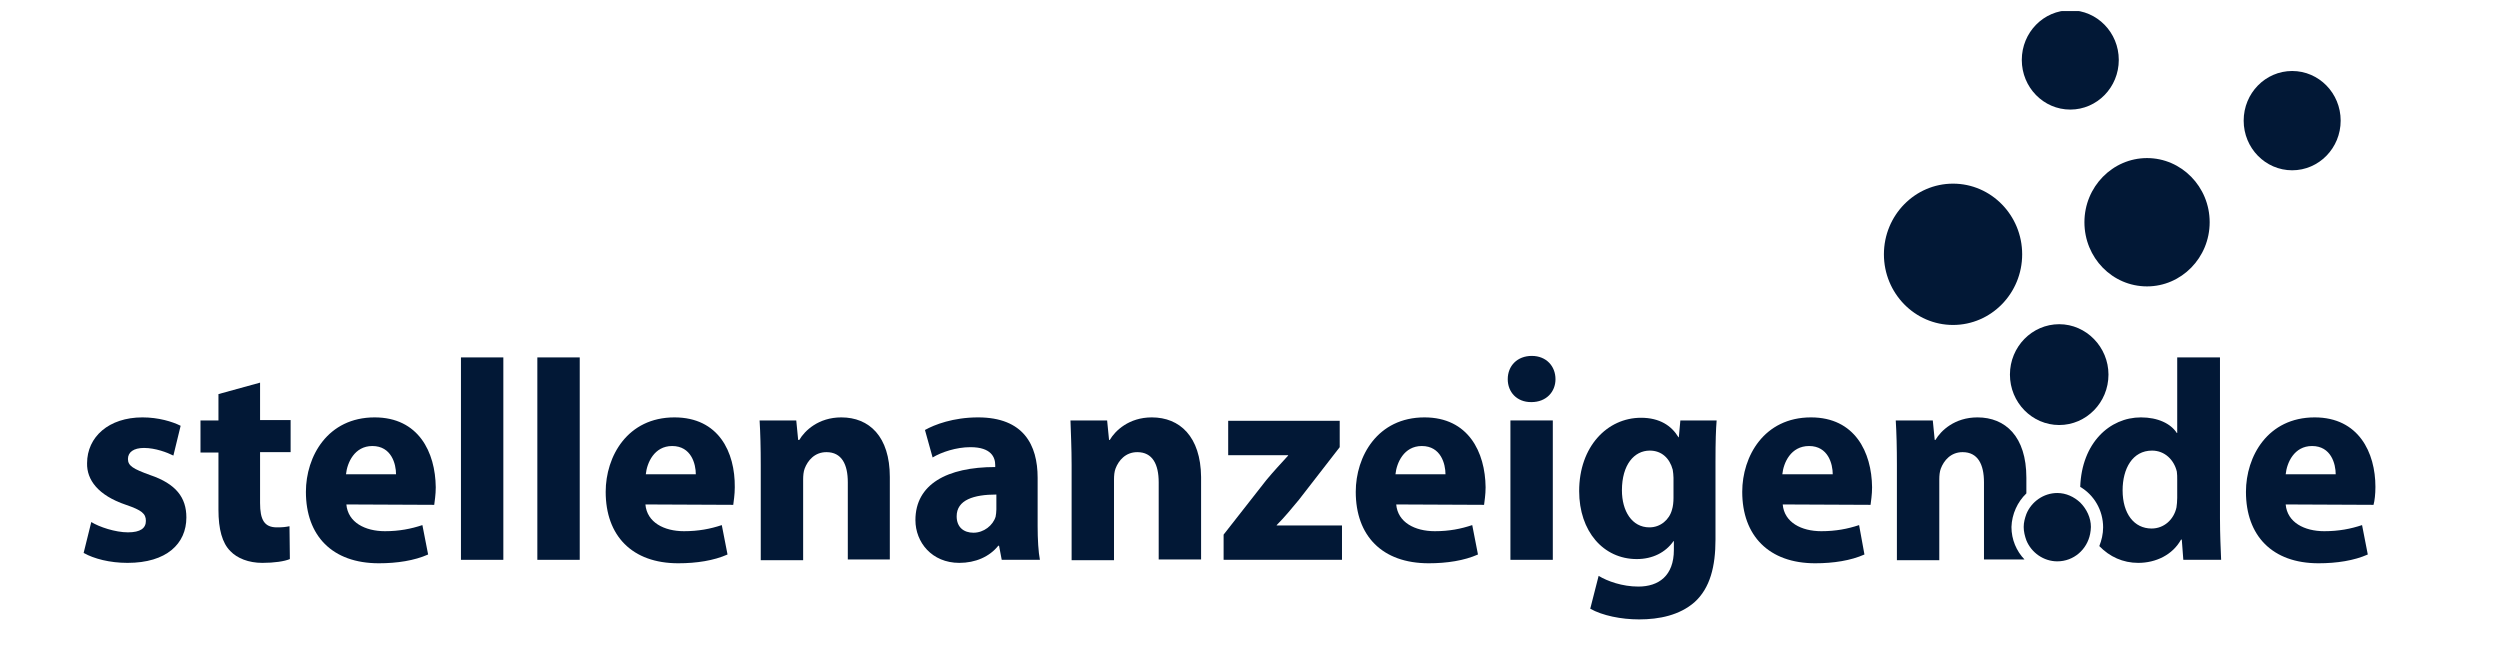 <svg width="113" height="30" viewBox="0 0 113 30" fill="none" xmlns="http://www.w3.org/2000/svg">
<g clip-path="url(#clip0_2409_8922)">
<path d="M100.326 16.155H98.41V19.573H98.393C98.117 19.142 97.53 18.866 96.77 18.866C95.355 18.866 94.095 20.022 94.026 22.007C94.647 22.37 95.061 23.06 95.061 23.837C95.061 24.131 94.992 24.424 94.889 24.683C95.355 25.166 95.959 25.442 96.649 25.442C97.444 25.442 98.203 25.08 98.583 24.389H98.617L98.686 25.304H100.395C100.378 24.873 100.343 24.148 100.343 23.423V16.155H100.326ZM98.41 22.508C98.41 22.663 98.393 22.819 98.376 22.939C98.255 23.492 97.806 23.889 97.254 23.889C96.46 23.889 95.942 23.216 95.942 22.163C95.942 21.179 96.391 20.367 97.271 20.367C97.858 20.367 98.272 20.799 98.393 21.317C98.41 21.438 98.41 21.558 98.41 21.679V22.508Z" fill="#021836"/>
<path d="M107.369 22.007C107.369 20.454 106.61 18.866 104.624 18.866C102.501 18.866 101.517 20.626 101.517 22.232C101.517 24.217 102.708 25.46 104.797 25.46C105.626 25.46 106.402 25.339 107.024 25.063L106.765 23.734C106.247 23.906 105.712 24.01 105.056 24.01C104.158 24.01 103.382 23.613 103.313 22.801L107.283 22.819C107.335 22.629 107.369 22.335 107.369 22.007ZM103.313 21.438C103.364 20.92 103.692 20.16 104.504 20.16C105.367 20.16 105.574 20.972 105.574 21.438H103.313Z" fill="#021836"/>
<path d="M91.592 22.301V21.593C91.592 19.729 90.642 18.866 89.382 18.866C88.346 18.866 87.725 19.47 87.483 19.884H87.449L87.362 19.004H85.688C85.723 19.573 85.74 20.229 85.74 21.023V25.322H87.656V21.679C87.656 21.489 87.673 21.317 87.725 21.179C87.863 20.816 88.174 20.437 88.709 20.437C89.399 20.437 89.676 20.989 89.676 21.8V25.287H91.505C91.143 24.907 90.918 24.39 90.918 23.82C90.936 23.233 91.195 22.681 91.592 22.301Z" fill="#021836"/>
<path d="M95.769 2.709C95.769 3.951 94.785 4.953 93.577 4.953C92.368 4.953 91.385 3.951 91.385 2.709C91.385 1.466 92.368 0.464 93.577 0.464C94.785 0.464 95.769 1.466 95.769 2.709Z" fill="#021836"/>
<path d="M99.877 10.045C99.877 11.65 98.6 12.945 97.046 12.945C95.476 12.945 94.216 11.65 94.216 10.045C94.216 8.439 95.493 7.145 97.046 7.145C98.6 7.145 99.877 8.439 99.877 10.045Z" fill="#021836"/>
<path d="M105.798 5.453C105.798 6.696 104.814 7.697 103.606 7.697C102.398 7.697 101.414 6.696 101.414 5.453C101.414 4.21 102.398 3.209 103.606 3.209C104.814 3.209 105.798 4.21 105.798 5.453Z" fill="#021836"/>
<path d="M91.402 11.495C91.402 13.256 90.004 14.688 88.277 14.688C86.551 14.688 85.153 13.256 85.153 11.495C85.153 9.734 86.551 8.301 88.277 8.301C90.004 8.301 91.402 9.734 91.402 11.495Z" fill="#021836"/>
<path d="M95.303 16.932C95.303 18.192 94.302 19.211 93.076 19.211C91.851 19.211 90.849 18.192 90.849 16.932C90.849 15.672 91.851 14.654 93.076 14.654C94.302 14.654 95.303 15.69 95.303 16.932Z" fill="#021836"/>
<path d="M94.026 22.715C93.749 22.456 93.387 22.284 92.99 22.284C92.368 22.284 91.816 22.681 91.592 23.233C91.523 23.423 91.471 23.613 91.471 23.82C91.471 24.027 91.523 24.234 91.592 24.424C91.816 24.976 92.368 25.373 92.99 25.373C93.732 25.373 94.336 24.838 94.474 24.131C94.492 24.027 94.509 23.923 94.509 23.82C94.509 23.406 94.319 23.009 94.026 22.715Z" fill="#021836"/>
<path d="M6.784 21.472C6.024 21.196 5.783 21.058 5.783 20.747C5.783 20.437 6.042 20.247 6.508 20.247C7.026 20.247 7.561 20.454 7.837 20.592L8.165 19.245C7.785 19.056 7.164 18.866 6.439 18.866C4.92 18.866 3.936 19.746 3.936 20.937C3.918 21.679 4.419 22.387 5.696 22.819C6.404 23.06 6.594 23.216 6.594 23.544C6.594 23.872 6.352 24.062 5.783 24.062C5.213 24.062 4.488 23.82 4.126 23.596L3.78 24.994C4.246 25.253 4.954 25.442 5.765 25.442C7.526 25.442 8.424 24.579 8.424 23.388C8.424 22.491 7.958 21.869 6.784 21.472Z" fill="#021836"/>
<path d="M11.755 17.295L9.874 17.813V19.004H9.062V20.454H9.874V23.043C9.874 23.923 10.046 24.545 10.409 24.907C10.72 25.235 11.238 25.442 11.859 25.442C12.394 25.442 12.86 25.373 13.102 25.27L13.085 23.785C12.912 23.82 12.791 23.837 12.515 23.837C11.945 23.837 11.755 23.492 11.755 22.732V20.436H13.136V18.986H11.755V17.295Z" fill="#021836"/>
<path d="M16.934 18.866C14.811 18.866 13.827 20.626 13.827 22.232C13.827 24.217 15.018 25.46 17.124 25.46C17.952 25.46 18.729 25.339 19.351 25.063L19.092 23.734C18.574 23.906 18.039 24.01 17.4 24.01C16.502 24.01 15.726 23.613 15.656 22.801L19.627 22.819C19.644 22.663 19.696 22.37 19.696 22.025C19.679 20.437 18.919 18.866 16.934 18.866ZM15.639 21.438C15.691 20.92 16.019 20.16 16.83 20.16C17.693 20.16 17.901 20.972 17.901 21.438H15.639Z" fill="#021836"/>
<path d="M22.751 16.155H20.835V25.304H22.751V16.155Z" fill="#021836"/>
<path d="M26.204 16.155H24.288V25.304H26.204V16.155Z" fill="#021836"/>
<path d="M30.485 18.866C28.361 18.866 27.377 20.626 27.377 22.232C27.377 24.217 28.569 25.46 30.657 25.46C31.486 25.46 32.263 25.339 32.884 25.063L32.625 23.734C32.107 23.906 31.572 24.01 30.916 24.01C30.018 24.01 29.242 23.613 29.173 22.801L33.143 22.819C33.16 22.663 33.212 22.37 33.212 22.025C33.229 20.437 32.487 18.866 30.485 18.866ZM29.19 21.438C29.242 20.92 29.57 20.16 30.381 20.16C31.244 20.16 31.451 20.972 31.451 21.438H29.19Z" fill="#021836"/>
<path d="M38.028 18.866C36.992 18.866 36.371 19.47 36.129 19.884H36.077L35.991 19.004H34.334C34.368 19.573 34.386 20.229 34.386 21.023V25.322H36.302V21.679C36.302 21.489 36.319 21.317 36.371 21.179C36.509 20.816 36.82 20.437 37.355 20.437C38.045 20.437 38.321 20.989 38.321 21.8V25.287H40.22V21.559C40.22 19.729 39.288 18.866 38.028 18.866Z" fill="#021836"/>
<path d="M46.901 21.593C46.901 20.109 46.262 18.866 44.208 18.866C43.086 18.866 42.24 19.194 41.808 19.435L42.154 20.678C42.551 20.437 43.224 20.212 43.862 20.212C44.812 20.212 44.984 20.678 44.984 21.023V21.11C42.809 21.11 41.377 21.887 41.377 23.509C41.377 24.51 42.119 25.442 43.362 25.442C44.087 25.442 44.726 25.166 45.123 24.666H45.157L45.278 25.304H47.004C46.935 24.959 46.901 24.372 46.901 23.785V21.593V21.593ZM45.036 23.026C45.036 23.147 45.019 23.25 45.002 23.354C44.881 23.751 44.467 24.079 44.001 24.079C43.569 24.079 43.241 23.837 43.241 23.337C43.241 22.594 44.018 22.353 45.036 22.353V23.026Z" fill="#021836"/>
<path d="M52.062 18.866C51.026 18.866 50.405 19.47 50.163 19.884H50.129L50.042 19.004H48.385C48.402 19.573 48.437 20.229 48.437 21.023V25.322H50.353V21.679C50.353 21.489 50.37 21.317 50.422 21.179C50.56 20.816 50.871 20.437 51.406 20.437C52.096 20.437 52.373 20.989 52.373 21.8V25.287H54.289V21.559C54.271 19.729 53.322 18.866 52.062 18.866Z" fill="#021836"/>
<path d="M57.707 23.733C58.052 23.388 58.38 22.991 58.708 22.594L60.555 20.212V19.021H55.514V20.575H58.224V20.592C57.879 20.972 57.586 21.282 57.24 21.697L55.307 24.165V25.304H60.658V23.751H57.707V23.733V23.733Z" fill="#021836"/>
<path d="M64.387 18.866C62.264 18.866 61.28 20.626 61.28 22.232C61.28 24.217 62.471 25.46 64.577 25.46C65.405 25.46 66.182 25.339 66.804 25.063L66.545 23.734C66.027 23.906 65.509 24.01 64.853 24.01C63.955 24.01 63.179 23.613 63.109 22.801L67.08 22.819C67.097 22.663 67.149 22.37 67.149 22.025C67.132 20.437 66.372 18.866 64.387 18.866ZM63.075 21.438C63.127 20.92 63.455 20.16 64.266 20.16C65.129 20.16 65.336 20.972 65.336 21.438H63.075Z" fill="#021836"/>
<path d="M70.187 19.004H68.271V25.304H70.187V19.004Z" fill="#021836"/>
<path d="M69.237 16.087C68.582 16.087 68.15 16.535 68.15 17.14C68.15 17.726 68.564 18.175 69.203 18.175H69.22C69.894 18.175 70.308 17.709 70.308 17.14C70.308 16.553 69.894 16.087 69.237 16.087Z" fill="#021836"/>
<path d="M75.883 19.763H75.866C75.555 19.245 75.02 18.883 74.174 18.883C72.655 18.883 71.378 20.178 71.378 22.197C71.378 24.01 72.466 25.27 73.984 25.27C74.692 25.27 75.279 24.976 75.642 24.459H75.659V24.856C75.659 26.029 74.969 26.513 74.054 26.513C73.329 26.513 72.655 26.271 72.258 26.029L71.879 27.514C72.431 27.825 73.277 27.997 74.088 27.997C75.003 27.997 75.918 27.807 76.591 27.22C77.299 26.582 77.54 25.598 77.54 24.39V20.885C77.54 19.936 77.558 19.418 77.592 19.004H75.952L75.883 19.763ZM75.642 22.508C75.642 22.681 75.624 22.888 75.573 23.043C75.452 23.492 75.055 23.837 74.554 23.837C73.76 23.837 73.311 23.095 73.311 22.163C73.311 21.006 73.864 20.367 74.571 20.367C75.107 20.367 75.469 20.713 75.607 21.231C75.624 21.351 75.642 21.472 75.642 21.593V22.508V22.508Z" fill="#021836"/>
<path d="M81.856 18.866C79.733 18.866 78.749 20.626 78.749 22.232C78.749 24.217 79.957 25.46 82.046 25.46C82.874 25.46 83.651 25.339 84.273 25.063L84.031 23.734C83.513 23.906 82.978 24.01 82.322 24.01C81.424 24.01 80.648 23.613 80.579 22.801L84.549 22.819C84.566 22.663 84.618 22.37 84.618 22.025C84.601 20.437 83.841 18.866 81.856 18.866ZM80.561 21.438C80.613 20.92 80.941 20.16 81.77 20.16C82.633 20.16 82.84 20.972 82.84 21.438H80.561Z" fill="#021836"/>
</g>
<defs>
<clipPath id="clip0_2409_8922">
<rect width="112.548" height="29" fill="white" transform="translate(0 0.499)"/>
</clipPath>
</defs>
</svg>

